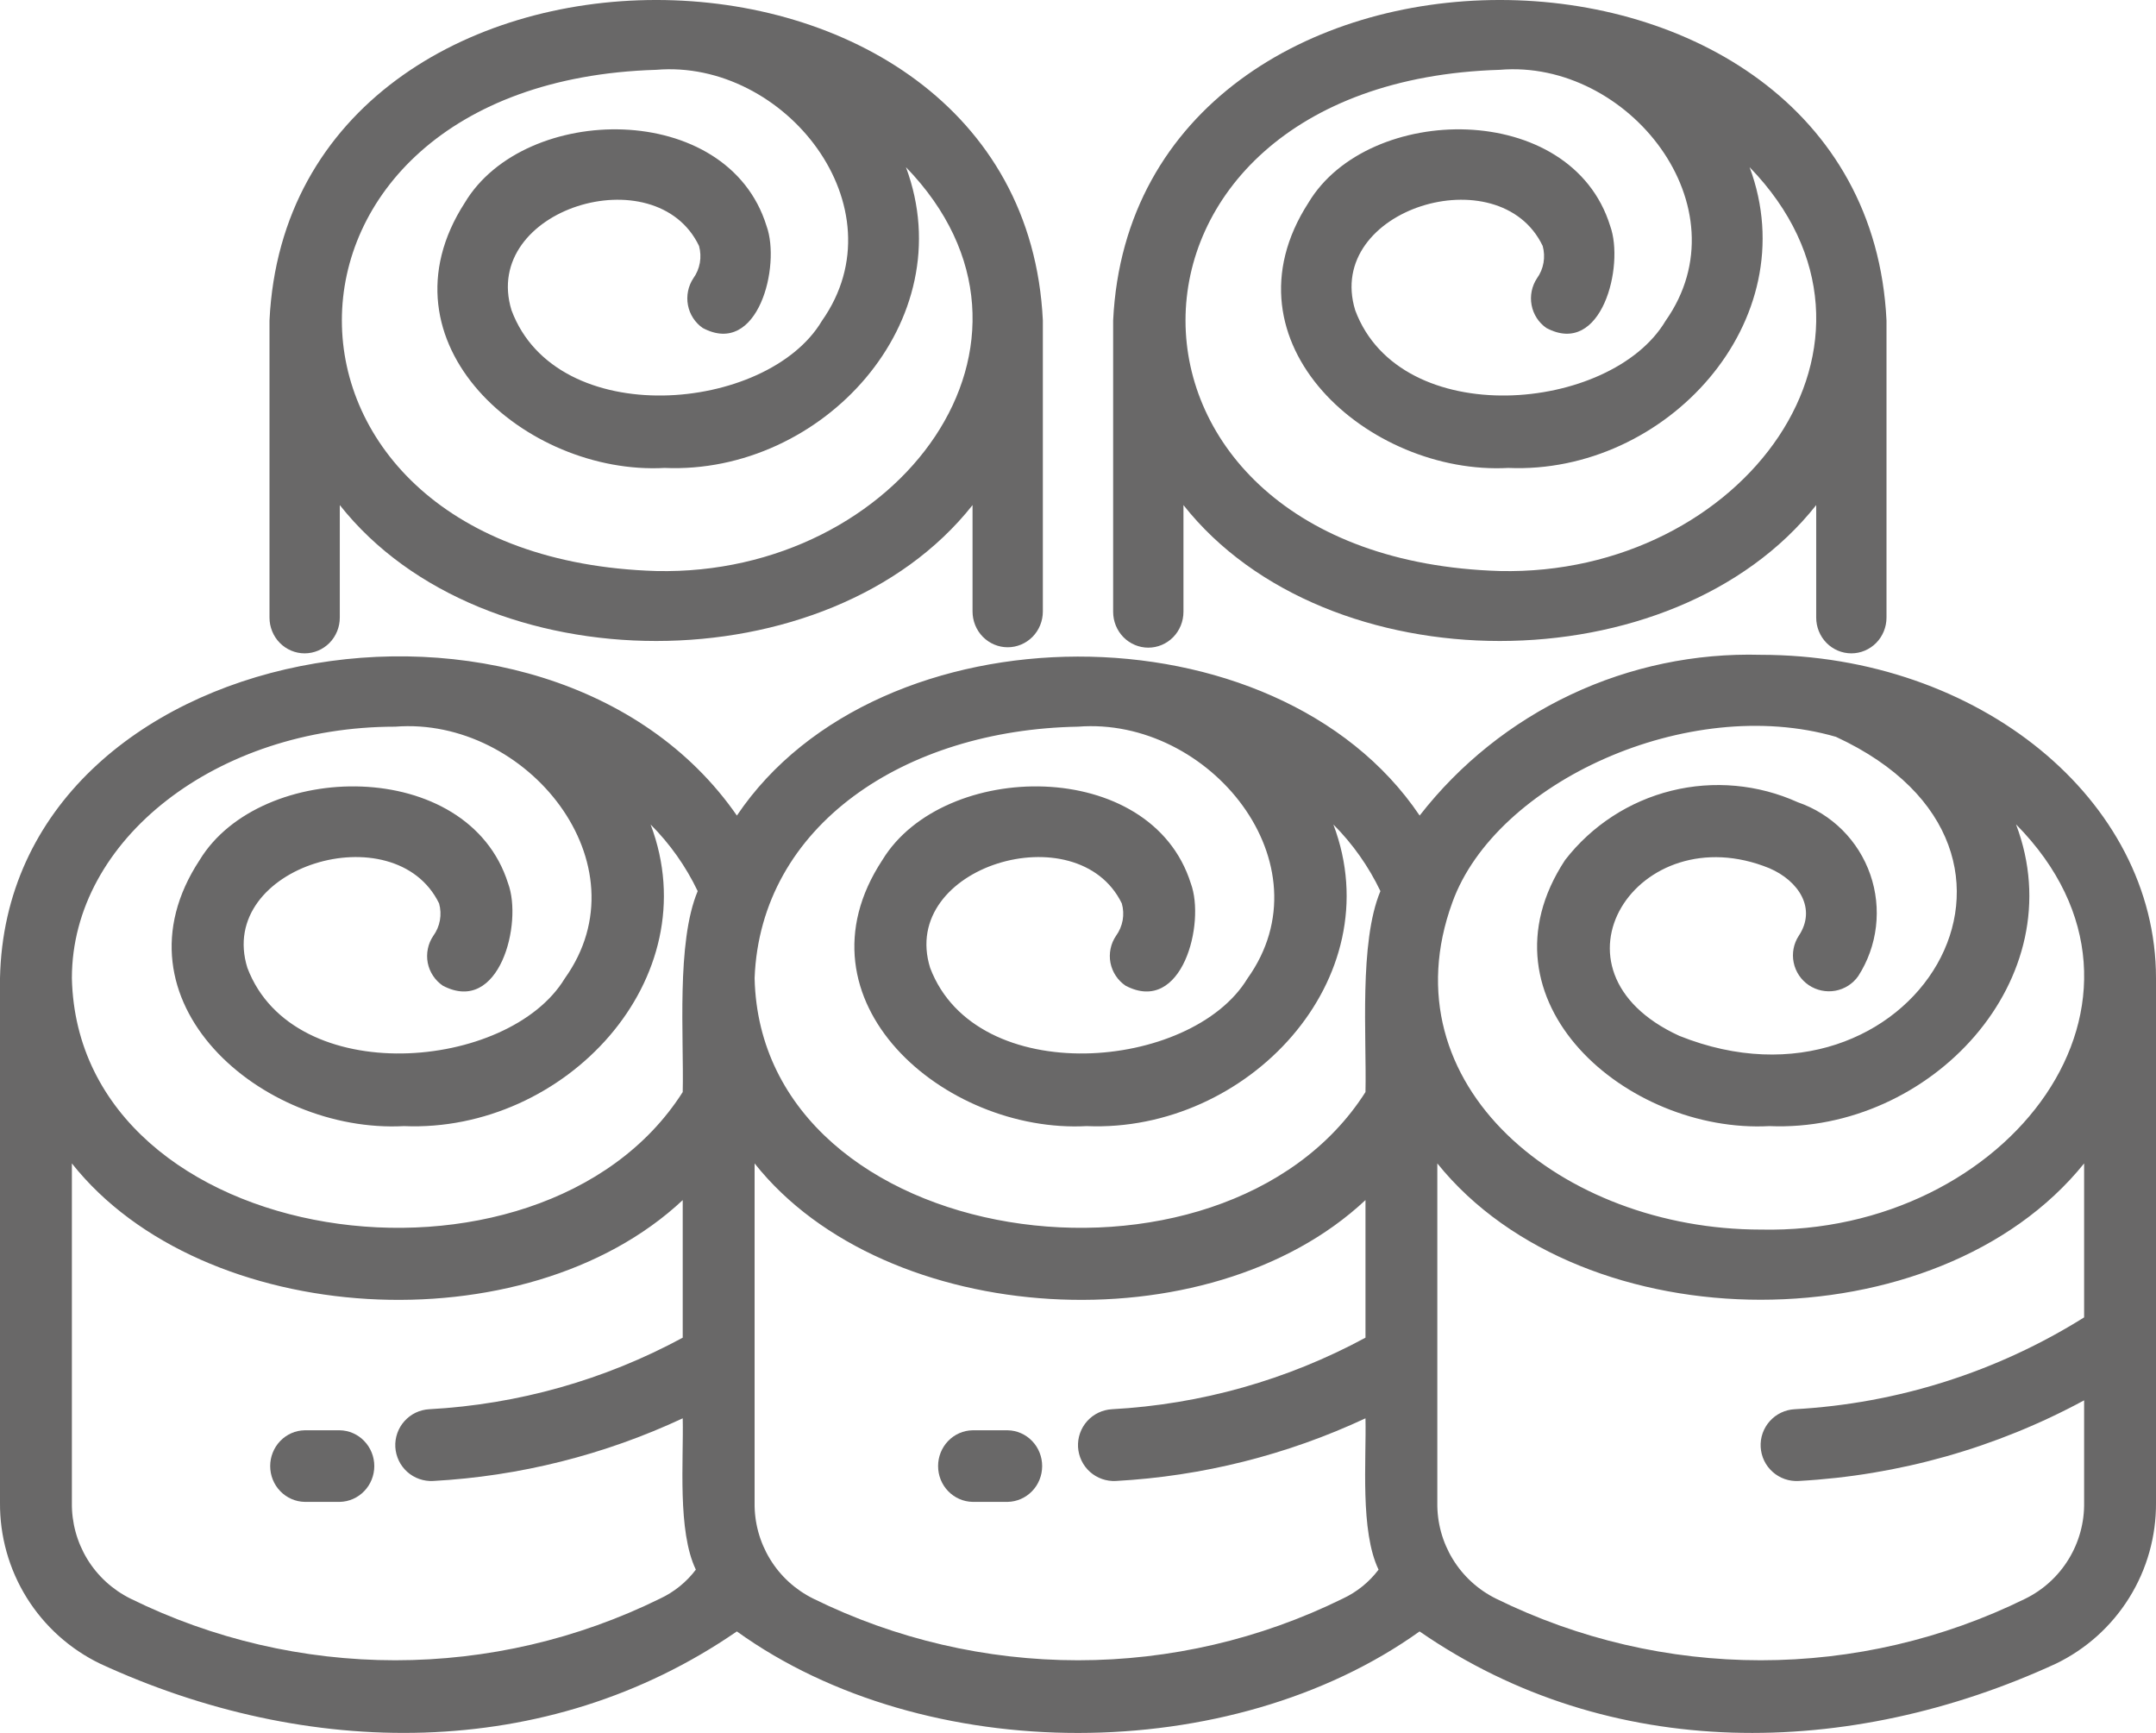<?xml version="1.0" encoding="UTF-8"?> <svg xmlns="http://www.w3.org/2000/svg" width="56" height="45" viewBox="0 0 56 45" fill="none"><path d="M7.913 16.966C8.155 16.966 8.387 16.868 8.559 16.694C8.73 16.52 8.826 16.283 8.826 16.037V13.116C12.546 17.822 21.542 17.82 25.261 13.116V15.879C25.261 16.125 25.357 16.362 25.528 16.536C25.7 16.71 25.932 16.808 26.174 16.808C26.416 16.808 26.648 16.71 26.82 16.536C26.991 16.362 27.087 16.125 27.087 15.879V8.32C26.552 -2.774 7.535 -2.773 7 8.32V16.037C7 16.283 7.096 16.52 7.267 16.694C7.439 16.868 7.671 16.966 7.913 16.966ZM17.044 1.813C20.379 1.529 23.431 5.376 21.349 8.331C19.927 10.725 14.457 11.2 13.286 8.056C12.481 5.426 17.035 4.039 18.157 6.387C18.196 6.53 18.203 6.679 18.178 6.824C18.152 6.97 18.095 7.107 18.009 7.226C17.942 7.327 17.895 7.441 17.871 7.561C17.847 7.68 17.846 7.804 17.869 7.923C17.891 8.043 17.937 8.157 18.003 8.259C18.069 8.361 18.154 8.449 18.253 8.517C19.693 9.283 20.285 6.896 19.91 5.868C18.895 2.59 13.624 2.667 12.073 5.264C9.72 8.906 13.652 12.348 17.263 12.151C21.349 12.327 25.021 8.346 23.531 4.341C27.907 8.856 23.338 14.971 17.043 14.828C6.158 14.501 6.159 2.139 17.044 1.813ZM29.826 16.818C30.068 16.818 30.3 16.72 30.472 16.546C30.643 16.371 30.739 16.135 30.739 15.888V13.116C34.459 17.822 43.456 17.82 47.174 13.116V16.037C47.174 16.283 47.27 16.52 47.441 16.694C47.613 16.868 47.845 16.966 48.087 16.966C48.329 16.966 48.561 16.868 48.733 16.694C48.904 16.52 49 16.283 49 16.037V8.32C48.465 -2.774 29.448 -2.773 28.913 8.32V15.888C28.913 16.135 29.009 16.371 29.18 16.546C29.352 16.72 29.584 16.818 29.826 16.818V16.818ZM38.956 1.813C42.292 1.529 45.344 5.376 43.262 8.331C41.84 10.725 36.37 11.2 35.2 8.056C34.394 5.426 38.948 4.039 40.07 6.387C40.109 6.53 40.116 6.679 40.091 6.824C40.065 6.97 40.008 7.107 39.922 7.226C39.855 7.327 39.808 7.441 39.784 7.561C39.76 7.68 39.759 7.804 39.782 7.923C39.804 8.043 39.85 8.157 39.916 8.259C39.982 8.361 40.067 8.449 40.166 8.517C41.606 9.283 42.198 6.896 41.823 5.868C40.808 2.59 35.538 2.667 33.986 5.264C31.633 8.906 35.565 12.348 39.176 12.151C43.262 12.327 46.934 8.346 45.444 4.341C49.82 8.856 45.251 14.971 38.956 14.828C28.071 14.501 28.072 2.139 38.956 1.813ZM8.826 37.141H7.913C7.674 37.145 7.446 37.245 7.279 37.419C7.111 37.593 7.018 37.827 7.018 38.07C7.018 38.314 7.111 38.548 7.279 38.721C7.446 38.895 7.674 38.995 7.913 39H8.826C9.065 38.995 9.293 38.895 9.46 38.721C9.628 38.548 9.722 38.314 9.722 38.07C9.722 37.827 9.628 37.593 9.46 37.419C9.293 37.245 9.065 37.145 8.826 37.141V37.141ZM26.174 37.141H25.261C25.022 37.145 24.794 37.245 24.627 37.419C24.459 37.593 24.366 37.827 24.366 38.07C24.366 38.314 24.459 38.548 24.627 38.721C24.794 38.895 25.022 38.995 25.261 39H26.174C26.413 38.995 26.641 38.895 26.808 38.721C26.976 38.548 27.069 38.314 27.069 38.07C27.069 37.827 26.976 37.593 26.808 37.419C26.641 37.245 26.413 37.145 26.174 37.141V37.141Z" fill="#696868"></path><path d="M45.733 17.004C44.032 16.957 42.344 17.31 40.805 18.035C39.266 18.76 37.919 19.836 36.874 21.178C33.145 15.645 22.825 15.703 19.14 21.178C14.232 14.099 0.188 16.503 0 25.399V39.018C-0.007 39.89 0.233 40.746 0.693 41.487C1.154 42.228 1.815 42.822 2.601 43.202C7.964 45.676 14.183 45.777 19.139 42.364C24.039 45.885 31.967 45.873 36.872 42.364C41.821 45.785 48.039 45.67 53.399 43.202C54.184 42.823 54.846 42.228 55.306 41.487C55.767 40.746 56.007 39.89 56 39.018V25.399C56 20.77 51.394 17.004 45.733 17.004ZM28 18.87C31.413 18.601 34.53 22.437 32.401 25.41C30.947 27.811 25.356 28.289 24.16 25.134C23.336 22.495 27.991 21.104 29.138 23.46C29.178 23.602 29.186 23.752 29.16 23.898C29.133 24.044 29.074 24.182 28.987 24.302C28.918 24.403 28.87 24.517 28.846 24.637C28.821 24.757 28.82 24.881 28.843 25.001C28.867 25.121 28.913 25.236 28.981 25.338C29.048 25.44 29.135 25.528 29.237 25.597C30.709 26.365 31.314 23.97 30.93 22.939C29.893 19.649 24.504 19.727 22.919 22.332C20.514 25.986 24.533 29.44 28.225 29.242C32.4 29.419 36.153 25.428 34.633 21.41C35.135 21.913 35.548 22.498 35.855 23.14C35.297 24.471 35.499 26.927 35.467 28.358C31.76 34.181 19.76 32.514 19.6 25.399C19.752 21.435 23.501 18.95 28 18.87ZM10.267 18.87C13.679 18.601 16.797 22.437 14.668 25.41C13.213 27.811 7.623 28.289 6.426 25.134C5.602 22.495 10.258 21.104 11.405 23.46C11.445 23.602 11.452 23.752 11.426 23.898C11.4 24.044 11.341 24.182 11.254 24.302C11.185 24.403 11.137 24.517 11.113 24.637C11.088 24.757 11.087 24.881 11.11 25.001C11.133 25.121 11.18 25.236 11.248 25.338C11.315 25.44 11.402 25.528 11.504 25.597C12.976 26.365 13.581 23.97 13.197 22.939C12.159 19.649 6.772 19.727 5.186 22.332C2.781 25.986 6.799 29.44 10.492 29.242C14.667 29.419 18.42 25.428 16.899 21.41C17.402 21.913 17.815 22.498 18.122 23.14C17.563 24.471 17.766 26.927 17.733 28.358C14.027 34.181 2.026 32.514 1.867 25.399C1.867 21.799 5.635 18.87 10.267 18.87ZM17.142 41.513C15.003 42.566 12.651 43.113 10.267 43.113C7.882 43.113 5.53 42.566 3.391 41.513C2.927 41.283 2.537 40.928 2.267 40.486C1.998 40.044 1.859 39.535 1.867 39.018V30.211C5.266 34.501 13.649 34.989 17.733 31.164V34.736C15.703 35.835 13.454 36.469 11.149 36.594C11.027 36.601 10.907 36.631 10.796 36.684C10.686 36.737 10.587 36.812 10.505 36.903C10.34 37.087 10.255 37.329 10.268 37.576C10.282 37.823 10.393 38.055 10.577 38.22C10.761 38.385 11.004 38.47 11.251 38.457C13.496 38.334 15.697 37.781 17.733 36.83C17.759 37.928 17.591 39.755 18.074 40.76C17.83 41.083 17.509 41.342 17.142 41.513V41.513ZM34.875 41.513C32.736 42.566 30.384 43.113 28 43.113C25.616 43.113 23.263 42.566 21.125 41.513C20.66 41.283 20.27 40.928 20.001 40.486C19.731 40.044 19.592 39.535 19.6 39.018V30.211C23.001 34.5 31.381 34.99 35.467 31.163V34.736C33.436 35.835 31.188 36.469 28.882 36.594C28.635 36.608 28.403 36.719 28.238 36.903C28.073 37.087 27.988 37.329 28.001 37.576C28.015 37.823 28.126 38.055 28.31 38.22C28.495 38.385 28.737 38.47 28.984 38.457C31.229 38.334 33.43 37.781 35.467 36.83C35.492 37.928 35.324 39.755 35.807 40.76C35.563 41.083 35.243 41.342 34.875 41.513V41.513ZM54.133 34.209C51.869 35.627 49.282 36.447 46.615 36.594C46.492 36.6 46.372 36.631 46.261 36.684C46.15 36.737 46.051 36.811 45.969 36.903C45.887 36.994 45.824 37.101 45.783 37.216C45.742 37.332 45.725 37.455 45.732 37.578C45.739 37.7 45.77 37.82 45.823 37.931C45.876 38.041 45.951 38.14 46.043 38.222C46.134 38.303 46.241 38.366 46.357 38.407C46.473 38.447 46.596 38.464 46.718 38.457C49.315 38.315 51.847 37.6 54.133 36.363V39.018C54.141 39.535 54.002 40.044 53.732 40.486C53.462 40.928 53.073 41.284 52.608 41.513C50.469 42.566 48.117 43.113 45.733 43.113C43.349 43.113 40.996 42.566 38.858 41.513C38.393 41.283 38.004 40.928 37.734 40.486C37.464 40.044 37.325 39.535 37.333 39.018V30.211C41.136 34.932 50.332 34.931 54.133 30.211V34.209ZM45.733 31.929C40.577 31.928 35.989 28.18 37.724 23.432C38.847 20.317 43.848 18.019 47.688 19.134C54.105 22.105 49.637 29.311 43.618 26.898C39.906 25.196 42.541 21.153 45.956 22.545C46.72 22.872 47.192 23.595 46.72 24.302C46.587 24.506 46.54 24.755 46.589 24.995C46.638 25.234 46.778 25.445 46.98 25.581C47.183 25.718 47.431 25.77 47.671 25.727C47.912 25.683 48.125 25.547 48.266 25.347C48.515 24.96 48.672 24.521 48.726 24.064C48.78 23.608 48.73 23.144 48.579 22.71C48.428 22.275 48.18 21.88 47.855 21.555C47.529 21.23 47.133 20.983 46.698 20.833C45.668 20.367 44.511 20.261 43.414 20.533C42.317 20.805 41.344 21.439 40.652 22.332C38.247 25.986 42.266 29.44 45.958 29.242C50.134 29.419 53.888 25.425 52.364 21.406C56.839 25.937 52.166 32.072 45.733 31.929Z" fill="#696868"></path></svg> 